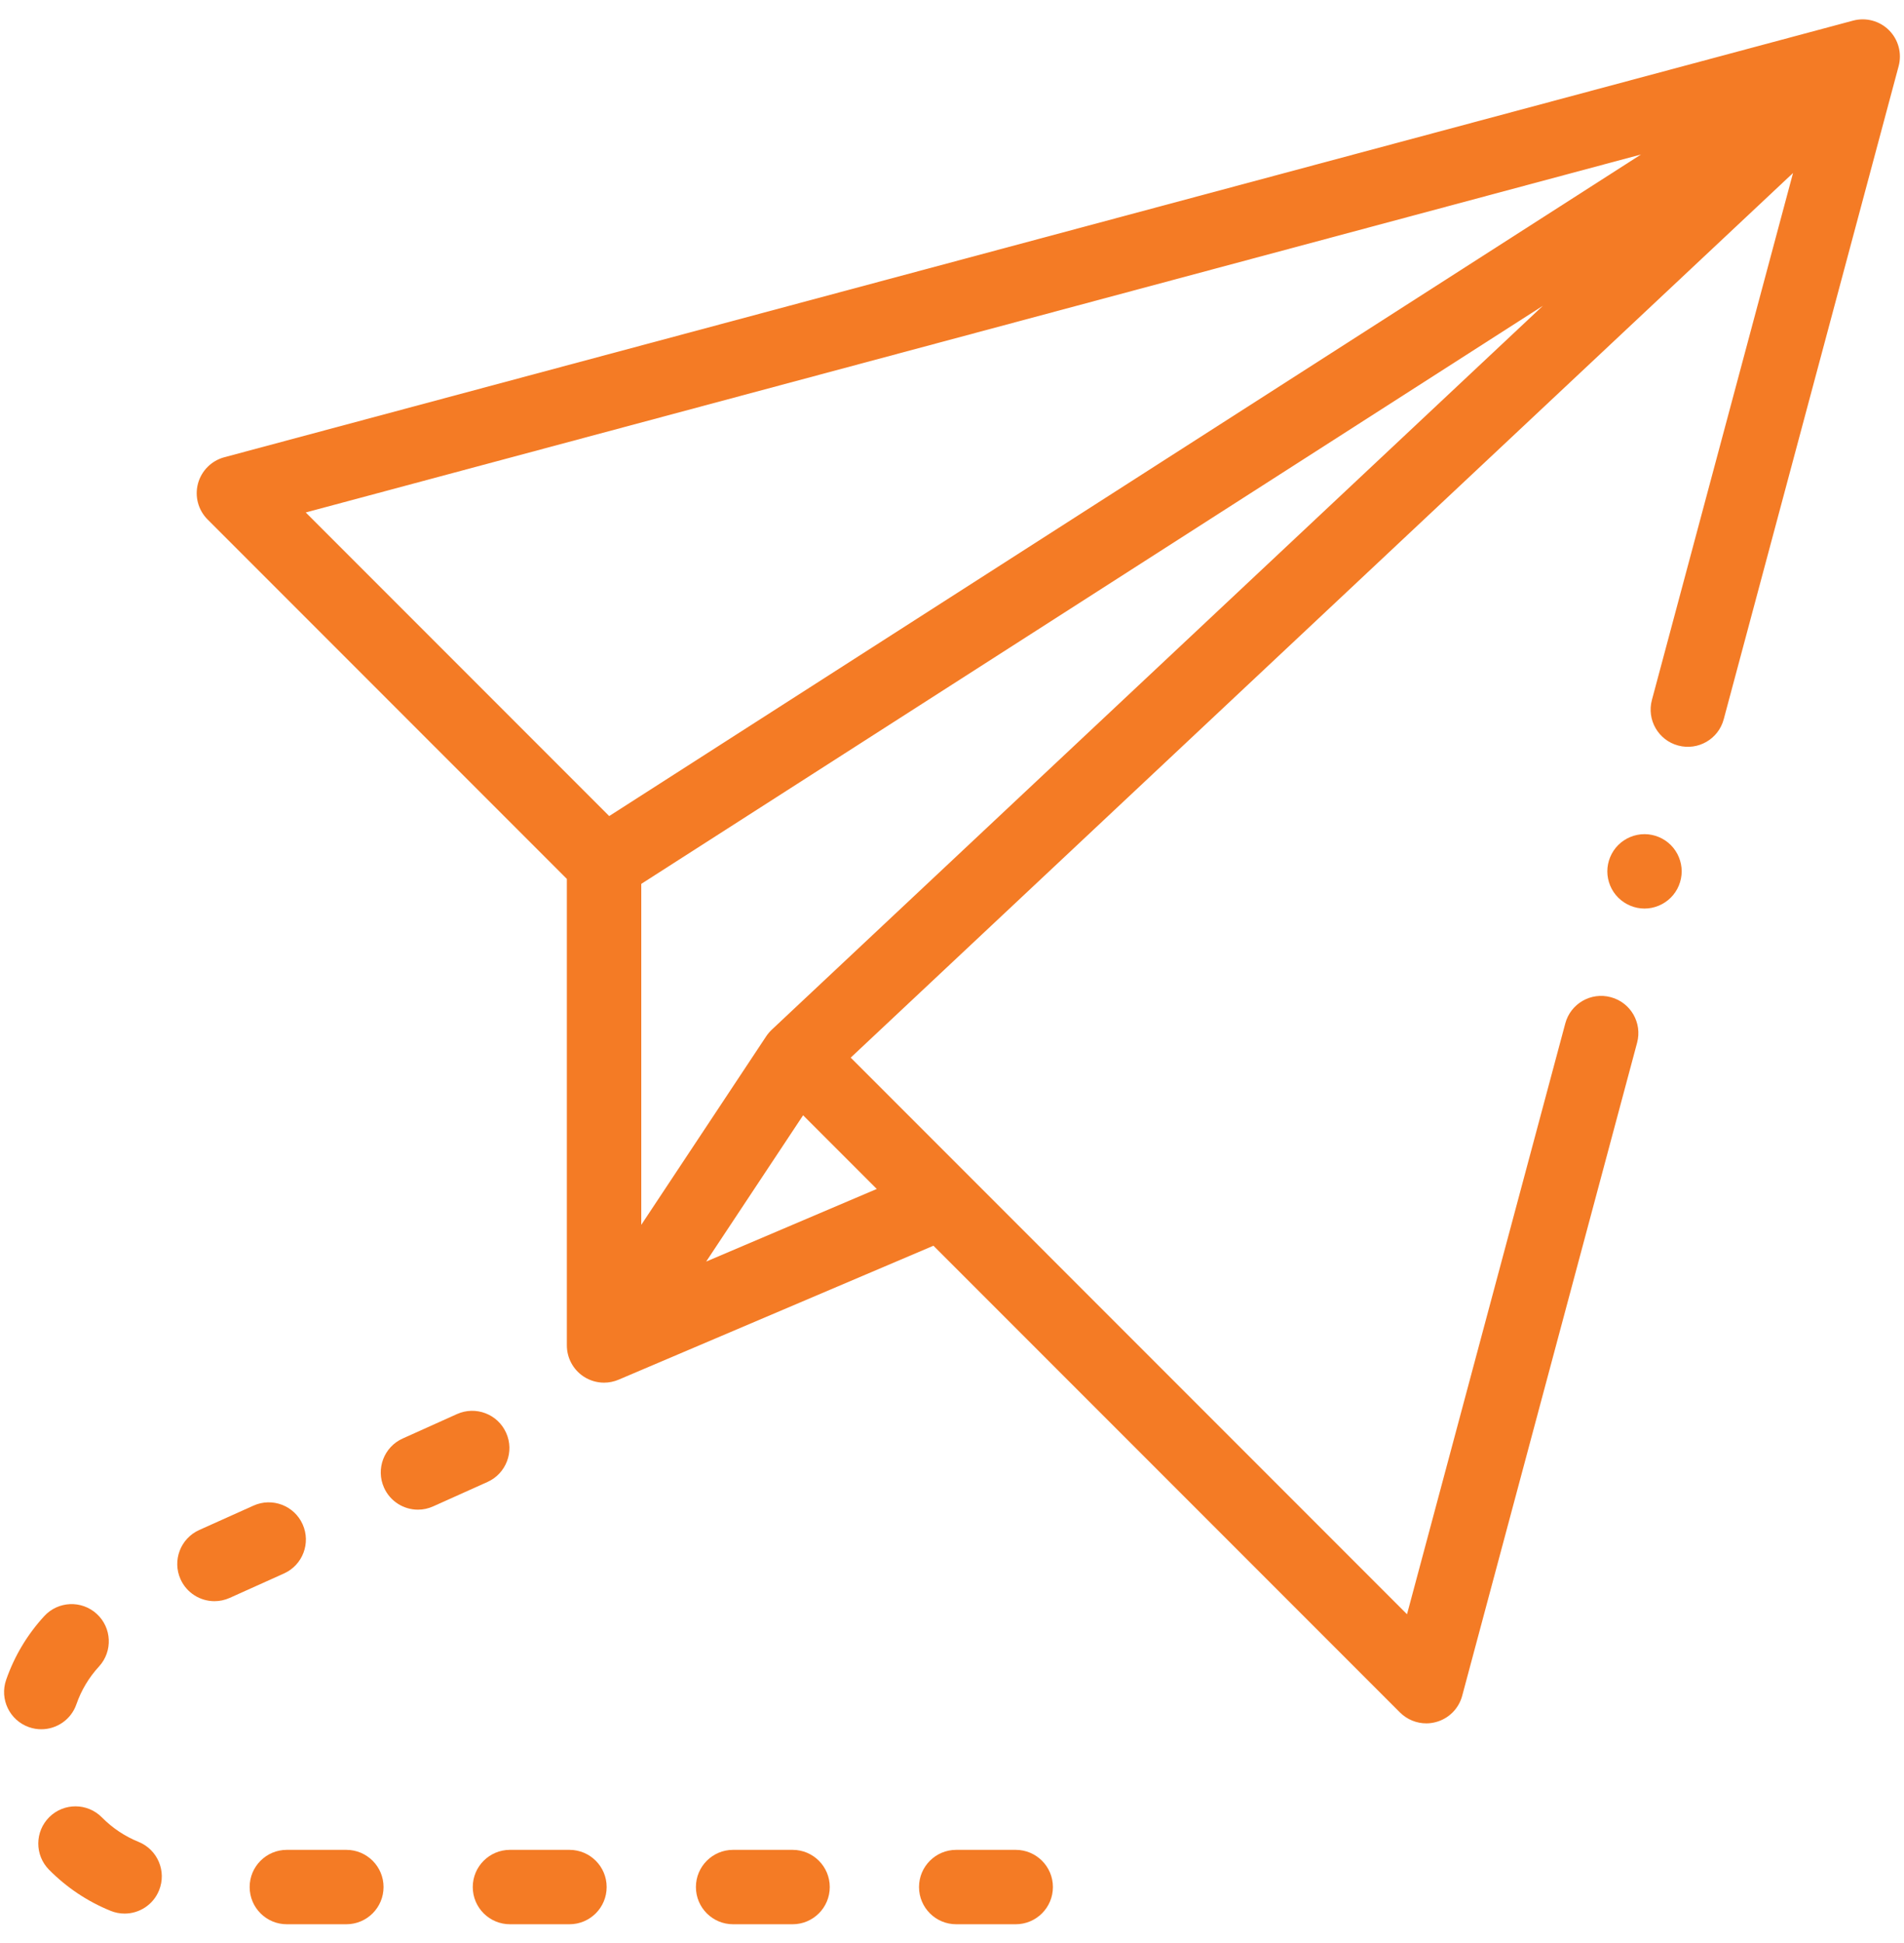 <svg width="50" height="51" viewBox="0 0 50 51" fill="none" xmlns="http://www.w3.org/2000/svg">
<g clip-path="url(#clip0_129_5513)">
<path d="M49.607 0.794C49.36 0.547 49.001 0.451 48.663 0.541L5.89 12.002C5.553 12.093 5.29 12.356 5.199 12.693C5.109 13.03 5.205 13.389 5.452 13.636L14.886 23.07V35.315C14.886 35.643 15.051 35.949 15.324 36.13C15.486 36.237 15.674 36.292 15.863 36.292C15.992 36.292 16.122 36.266 16.245 36.214L24.513 32.698L36.764 44.949C36.95 45.134 37.199 45.235 37.455 45.235C37.539 45.235 37.624 45.224 37.708 45.201C38.045 45.111 38.308 44.848 38.398 44.511L42.991 27.37C43.131 26.849 42.822 26.313 42.3 26.174C41.779 26.034 41.244 26.343 41.105 26.864L36.949 42.371L22.34 27.761L47.086 4.541L43.38 18.373C43.24 18.894 43.549 19.43 44.07 19.569C44.592 19.709 45.127 19.4 45.266 18.879L49.859 1.737C49.95 1.4 49.853 1.041 49.607 0.794ZM20.268 27.027C20.213 27.079 20.164 27.137 20.122 27.199L16.84 32.15V23.2L40.516 8.027L20.268 27.027ZM43.094 4.055L15.998 21.42L8.029 13.451L43.094 4.055ZM18.544 33.114L21.09 29.274L23.024 31.208L18.544 33.114Z" fill="#F47B25"/>
<path d="M9.095 48.555H7.532C6.993 48.555 6.556 48.992 6.556 49.531C6.556 50.071 6.993 50.508 7.532 50.508H9.095C9.634 50.508 10.072 50.071 10.072 49.531C10.072 48.992 9.634 48.555 9.095 48.555Z" fill="#F47B25"/>
<path d="M7.947 40.01C7.726 39.518 7.148 39.298 6.656 39.52L5.231 40.16C4.739 40.382 4.52 40.96 4.741 41.452C4.904 41.813 5.259 42.028 5.632 42.028C5.766 42.028 5.902 42 6.032 41.942L7.457 41.301C7.949 41.08 8.168 40.502 7.947 40.01Z" fill="#F47B25"/>
<path d="M13.291 37.608C13.07 37.116 12.492 36.896 12 37.117L10.575 37.758C10.083 37.979 9.864 38.557 10.085 39.049C10.248 39.411 10.604 39.626 10.976 39.626C11.11 39.626 11.246 39.598 11.376 39.539L12.801 38.899C13.293 38.678 13.513 38.099 13.291 37.608Z" fill="#F47B25"/>
<path d="M2.006 44.735C2.135 44.364 2.335 44.03 2.601 43.741C2.965 43.343 2.938 42.725 2.54 42.361C2.142 41.997 1.524 42.024 1.16 42.422C0.715 42.907 0.379 43.469 0.162 44.091C-0.016 44.6 0.253 45.157 0.762 45.335C0.869 45.372 0.977 45.39 1.084 45.39C1.488 45.39 1.866 45.138 2.006 44.735Z" fill="#F47B25"/>
<path d="M3.639 48.346C3.277 48.199 2.953 47.983 2.676 47.703C2.297 47.319 1.678 47.316 1.295 47.695C0.912 48.075 0.908 48.693 1.288 49.077C1.752 49.545 2.296 49.909 2.905 50.156C3.025 50.205 3.15 50.228 3.272 50.228C3.658 50.228 4.023 49.998 4.177 49.618C4.38 49.118 4.139 48.549 3.639 48.346Z" fill="#F47B25"/>
<path d="M14.954 48.555H13.392C12.853 48.555 12.415 48.992 12.415 49.531C12.415 50.071 12.853 50.508 13.392 50.508H14.954C15.494 50.508 15.931 50.071 15.931 49.531C15.931 48.992 15.494 48.555 14.954 48.555Z" fill="#F47B25"/>
<path d="M26.673 48.555H25.111C24.571 48.555 24.134 48.992 24.134 49.531C24.134 50.071 24.571 50.508 25.111 50.508H26.673C27.212 50.508 27.65 50.071 27.65 49.531C27.65 48.992 27.212 48.555 26.673 48.555Z" fill="#F47B25"/>
<path d="M20.814 48.555H19.251C18.712 48.555 18.275 48.992 18.275 49.531C18.275 50.071 18.712 50.508 19.251 50.508H20.814C21.353 50.508 21.79 50.071 21.79 49.531C21.79 48.992 21.353 48.555 20.814 48.555Z" fill="#F47B25"/>
<path d="M43.185 21.895C42.929 21.895 42.677 21.999 42.495 22.181C42.314 22.362 42.209 22.614 42.209 22.871C42.209 23.128 42.313 23.38 42.495 23.561C42.677 23.743 42.929 23.848 43.185 23.848C43.443 23.848 43.694 23.743 43.876 23.561C44.058 23.38 44.162 23.128 44.162 22.871C44.162 22.614 44.058 22.362 43.876 22.181C43.694 21.999 43.443 21.895 43.185 21.895Z" fill="#F47B25"/>
</g>
<defs>
<clipPath id="clip0_129_5513">
<rect width="50" height="50" fill="white" transform="translate(0 0.508)"/>
</clipPath>
</defs>
</svg>
